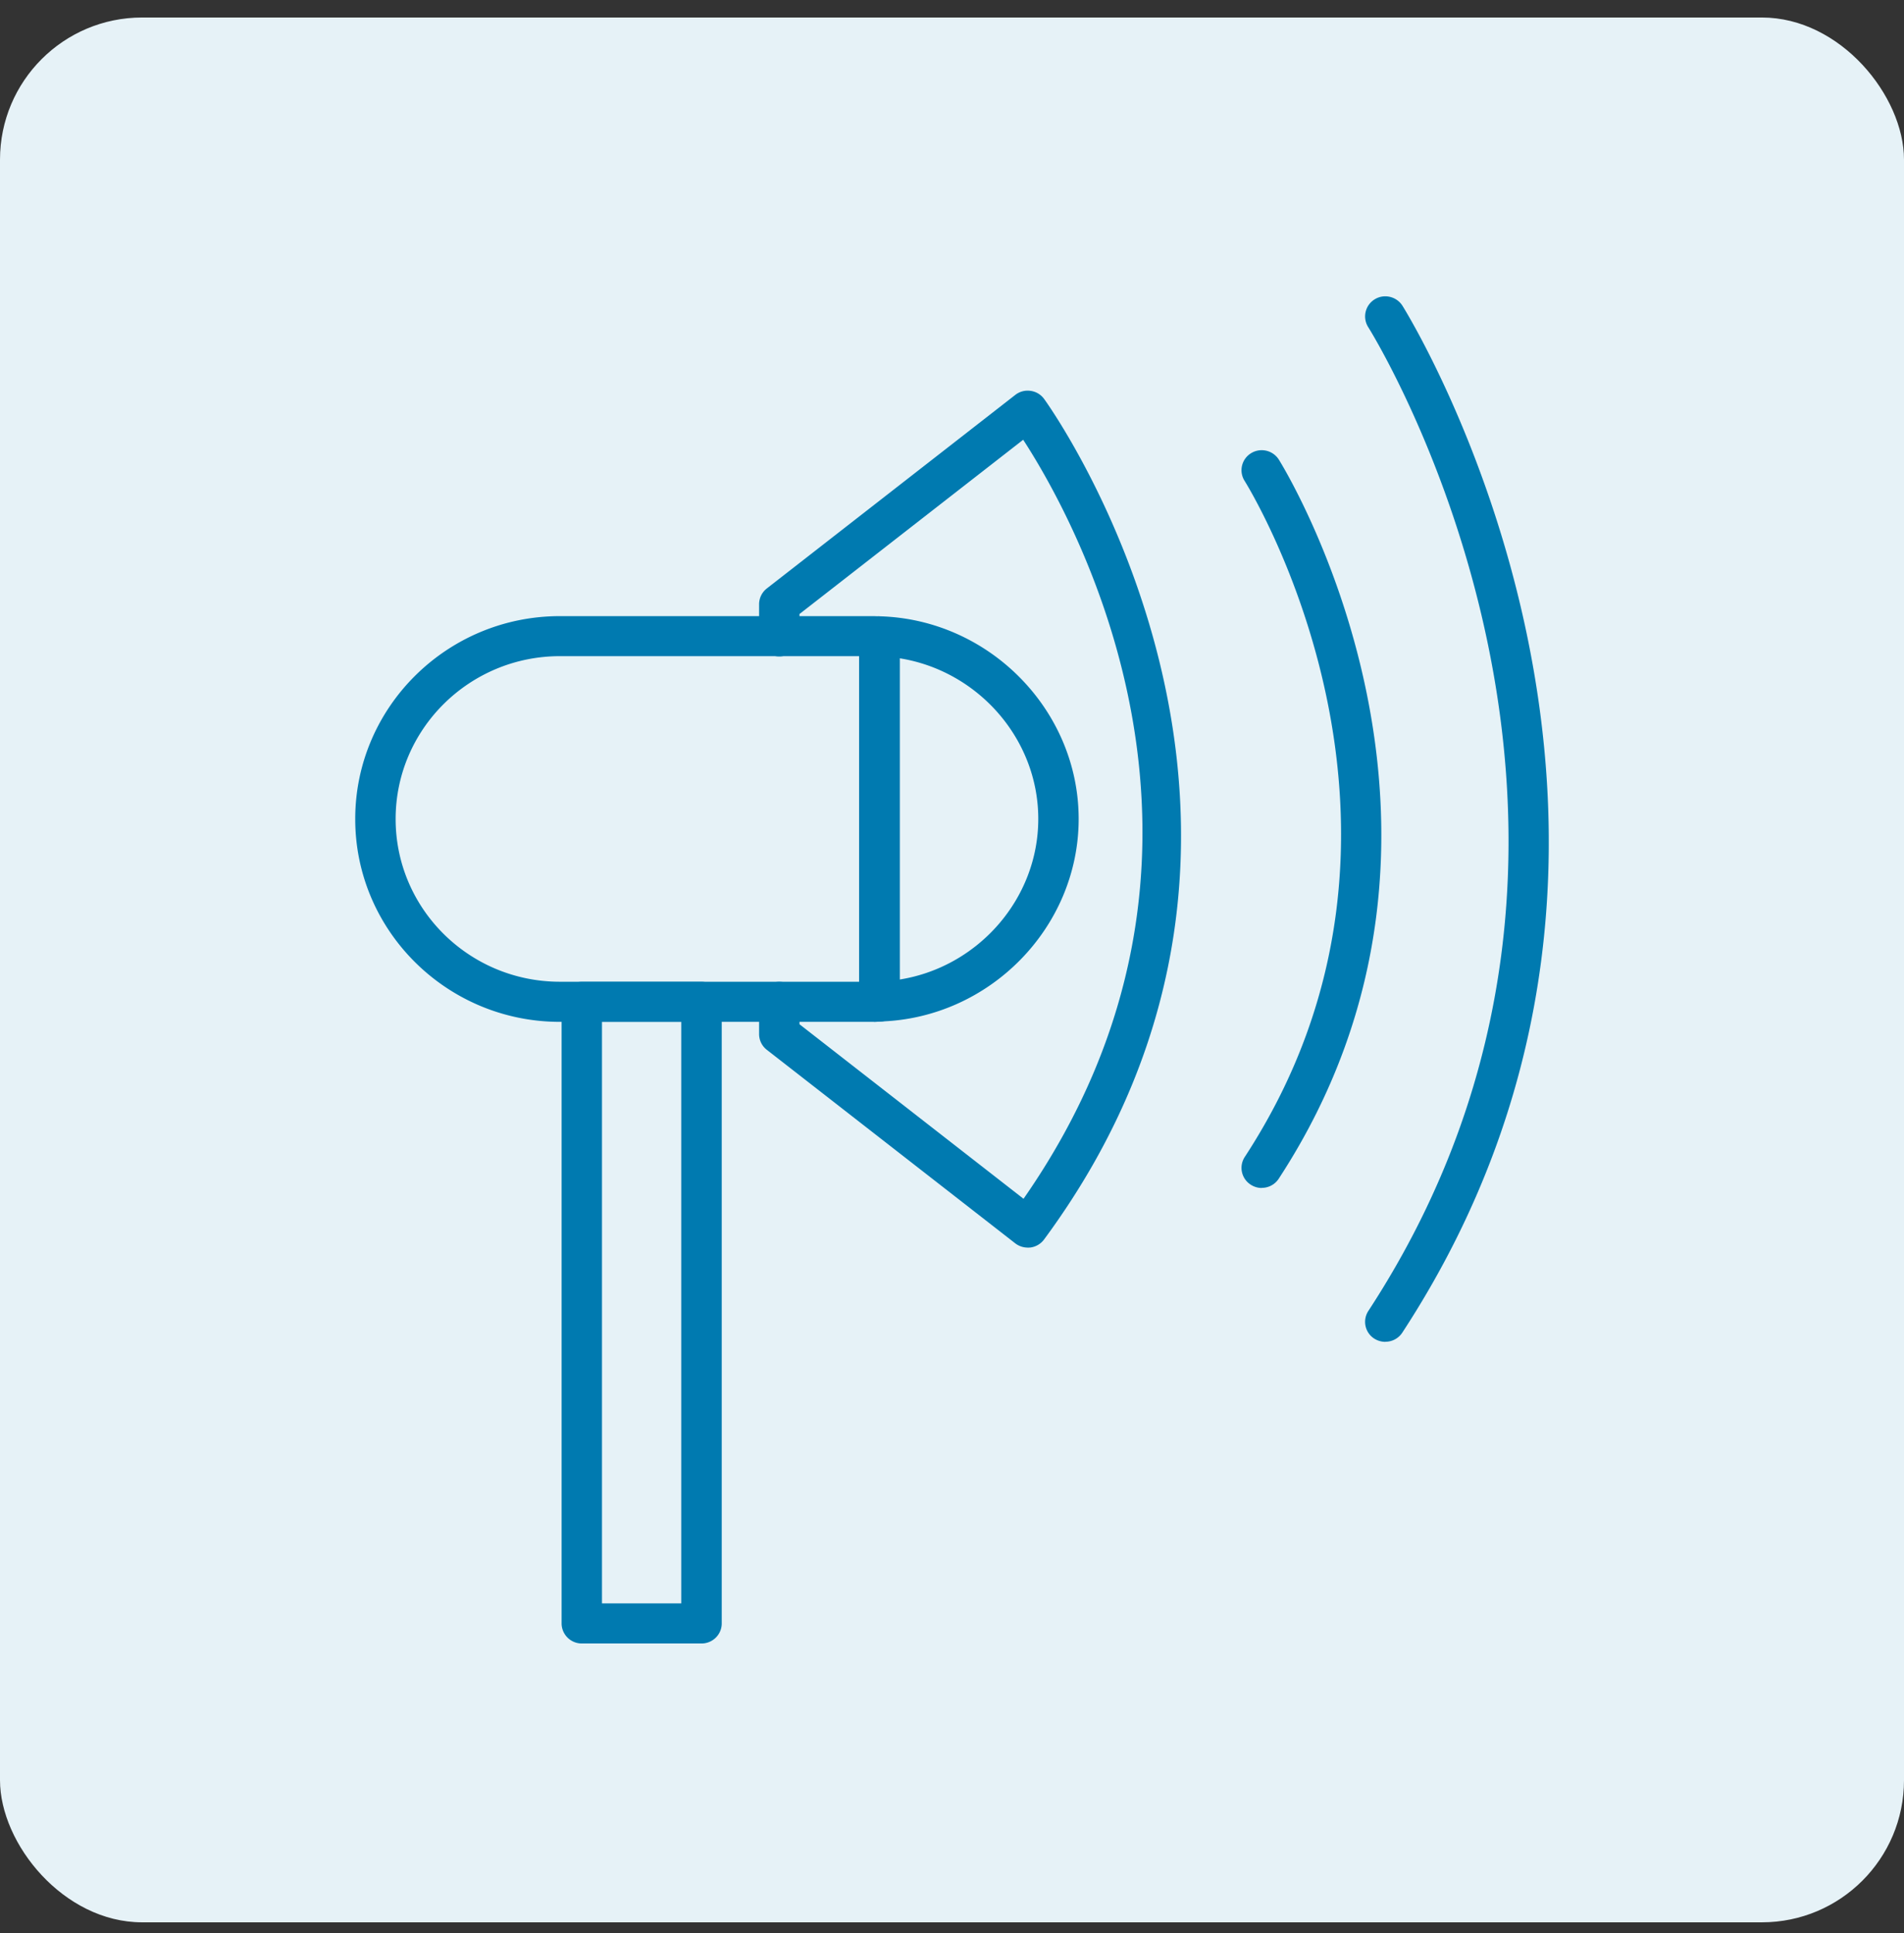 <?xml version="1.0" encoding="UTF-8"?>
<svg xmlns="http://www.w3.org/2000/svg" width="67" height="68" viewBox="0 0 67 68" fill="none">
  <rect x="0" y="0" width="67" height="68" fill="#333333" stroke="none"/>
  <rect y=".616" width="67" height="67" rx="5" fill="#E6F2F7"></rect>
  <g clip-path="url(#u74j7ugt5a)" fill="#007AB0">
    <path d="M19.702 23.08c-3.186 0-5.78 2.568-5.78 5.728 0 3.16 2.59 5.724 5.78 5.724h10.532V23.08H19.702zm11.054 12.863H19.702c-3.972 0-7.202-3.2-7.202-7.135 0-3.936 3.233-7.136 7.202-7.136h11.054l.154.006c.387.01.749.324.749.708V35.23a.707.707 0 0 1-.695.704c-.104.006-.154.012-.208.012"></path>
    <path d="M31.659 23.158v11.296c2.748-.436 4.877-2.83 4.877-5.65 0-2.82-2.129-5.212-4.877-5.649m-.714 12.779a.722.722 0 0 1-.497-.2.702.702 0 0 1-.217-.504V22.386a.71.71 0 0 1 .736-.708c3.855.113 6.99 3.31 6.99 7.127 0 3.817-3.135 7.014-6.99 7.126h-.022v.003z"></path>
    <path d="M36.165 43.883a.722.722 0 0 1-.44-.15l-8.743-6.808a.7.7 0 0 1-.27-.555v-1.13c0-.39.317-.705.71-.705.394 0 .711.315.711.704v.788l7.884 6.139c8.438-12.103 1.809-23.896-.012-26.698l-7.872 6.13v.788c0 .39-.317.704-.71.704a.709.709 0 0 1-.711-.704v-1.131c0-.218.1-.421.27-.555l8.743-6.808a.704.704 0 0 1 .538-.144.703.703 0 0 1 .478.284c.11.146 10.787 14.95 0 29.564a.715.715 0 0 1-.478.284l-.098.006v-.003zM21.183 56.397h2.79V35.943h-2.79v20.454zm3.503 1.411h-4.214a.709.709 0 0 1-.71-.704V35.239c0-.39.32-.704.71-.704h4.214c.394 0 .711.315.711.704v21.865c0 .39-.32.704-.71.704zM44.399 41.786a.708.708 0 0 1-.387-.116.701.701 0 0 1-.21-.975c7.59-11.607.071-23.656-.004-23.778a.7.7 0 0 1 .22-.972.714.714 0 0 1 .981.218c.082.128 8.08 12.94-.003 25.299a.71.71 0 0 1-.597.32"></path>
    <path d="M48.748 47.198a.732.732 0 0 1-.387-.112.701.701 0 0 1-.21-.975c11.047-16.895.106-34.429-.004-34.603a.705.705 0 0 1 .22-.975c.33-.21.771-.11.982.218.116.184 11.535 18.48-.003 36.123a.71.71 0 0 1-.598.321"></path>
  </g>
  <defs>
    <clipPath id="u74j7ugt5a">
      <path fill="#fff" transform="translate(12.5 10.424)" d="M0 0h42v47.385H0z"></path>
    </clipPath>
  </defs>
</svg>
